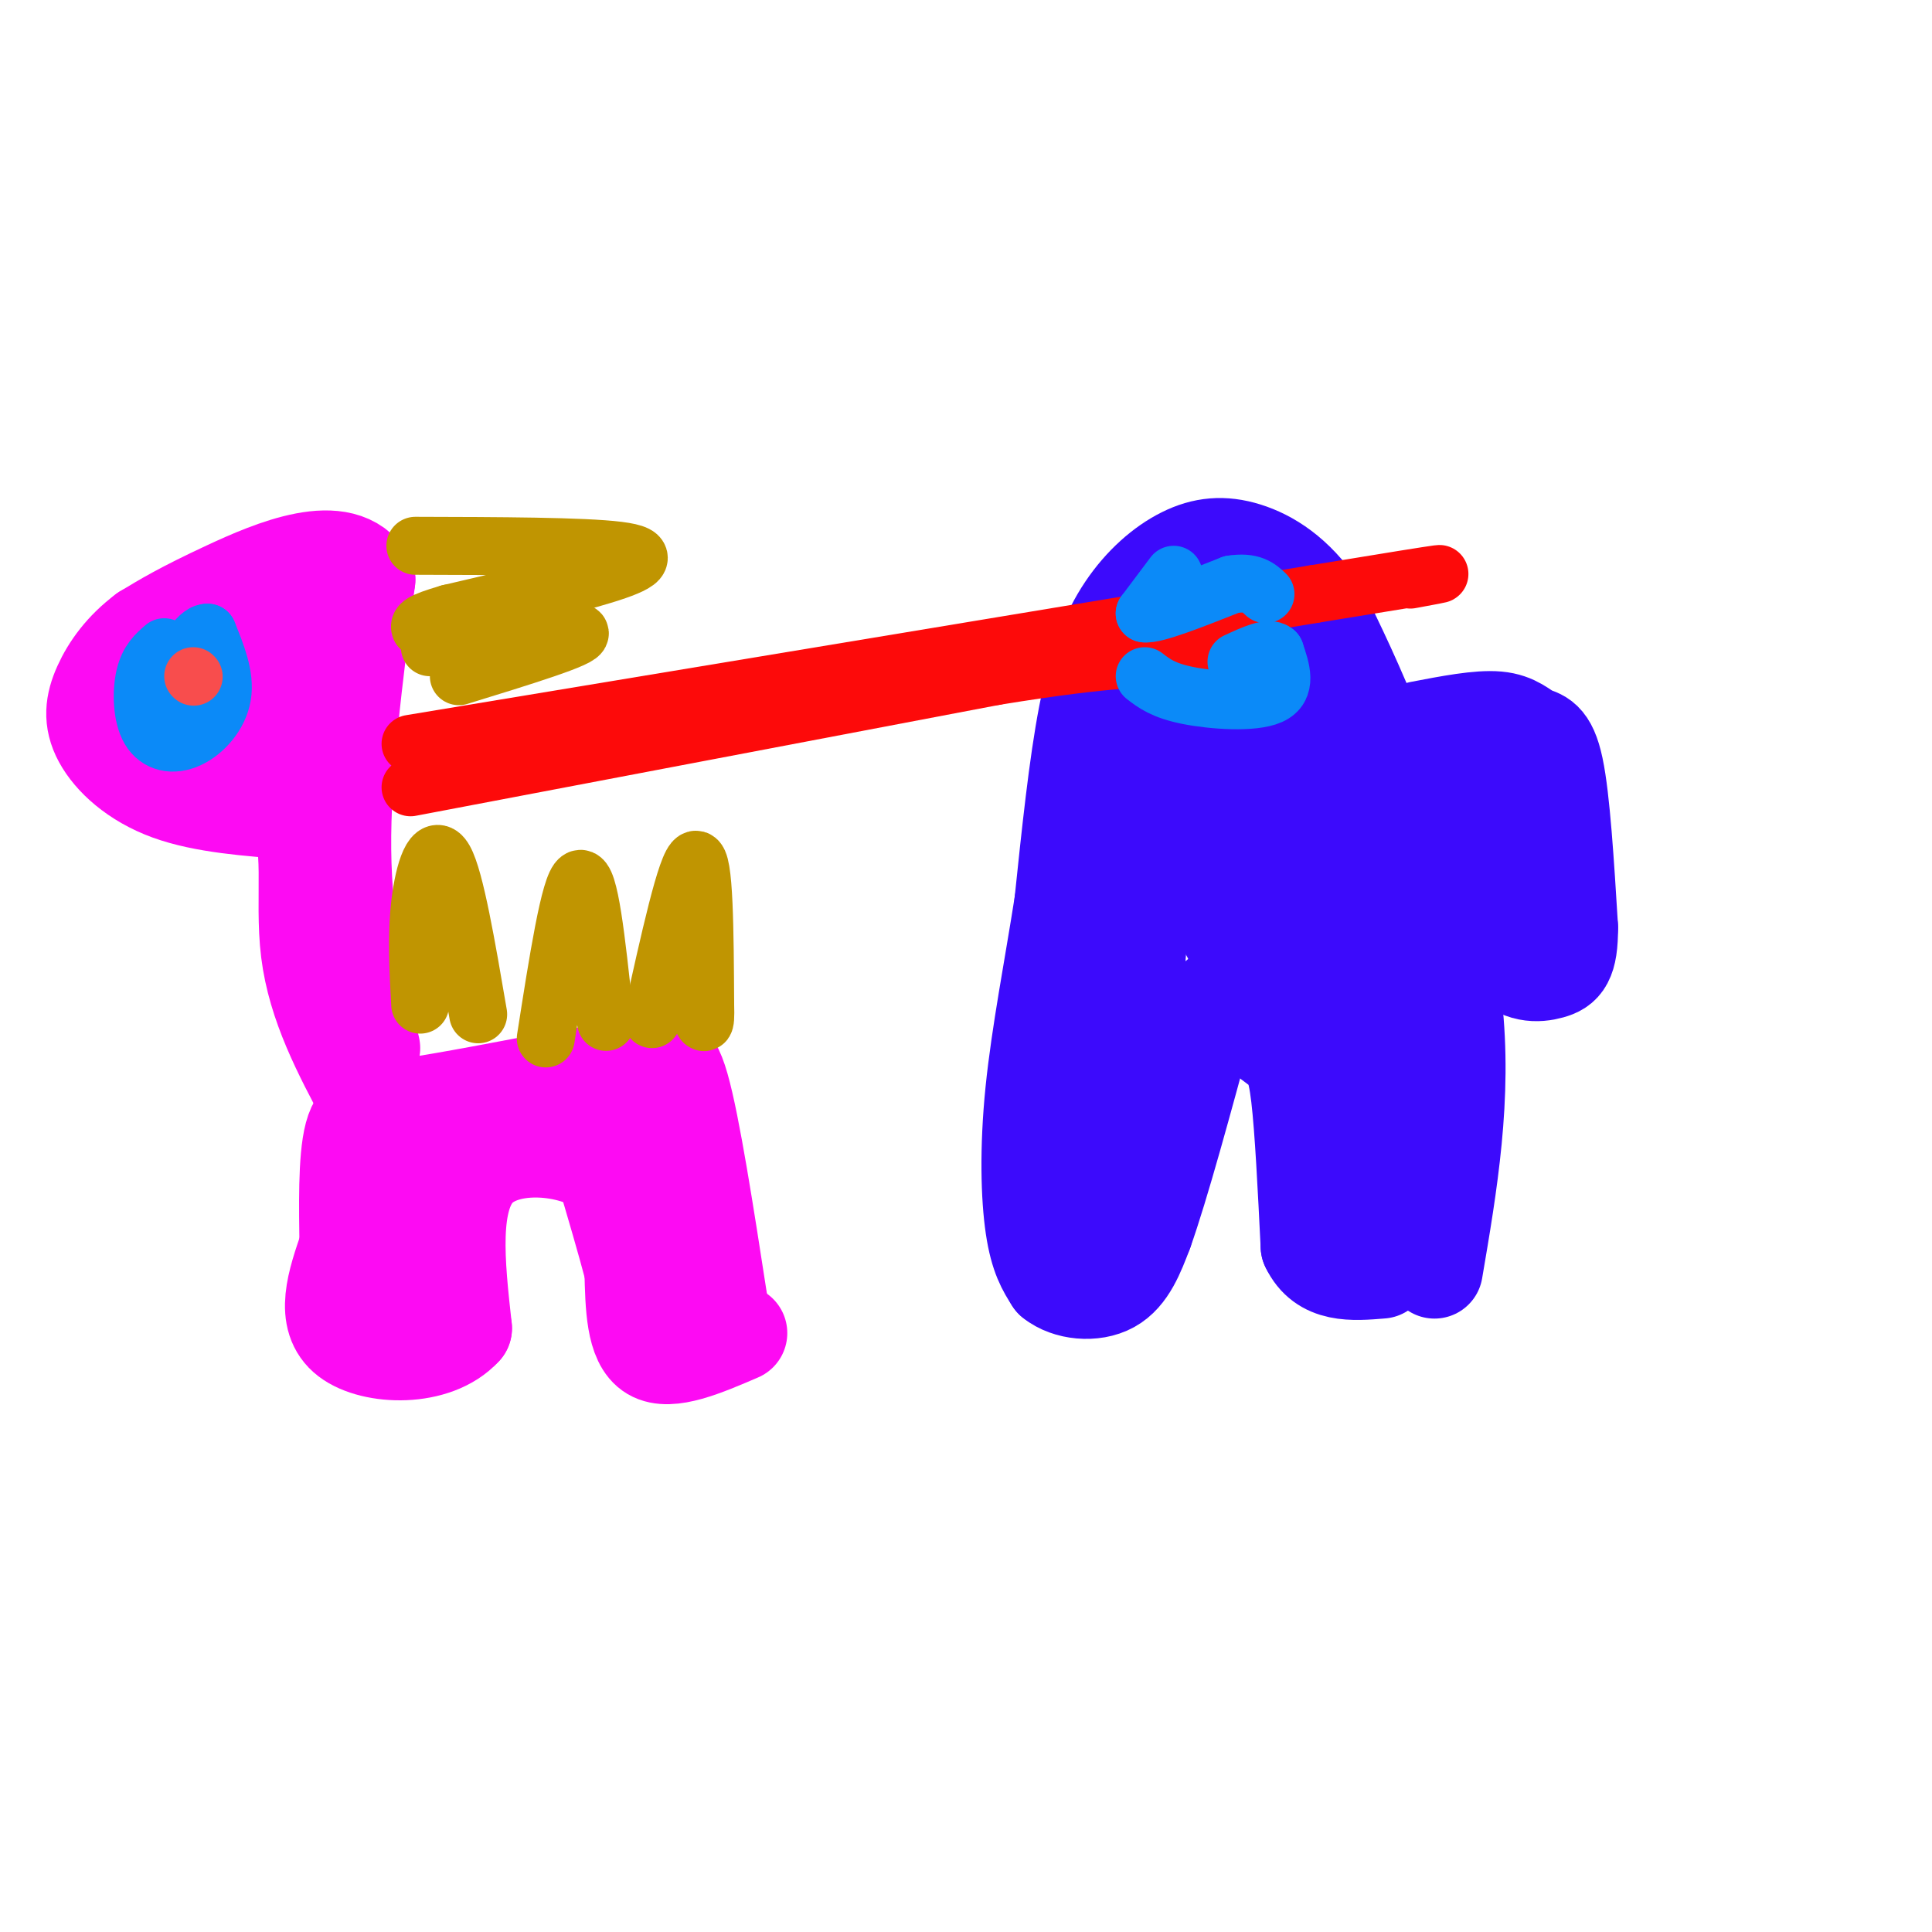 <svg viewBox='0 0 400 400' version='1.1' xmlns='http://www.w3.org/2000/svg' xmlns:xlink='http://www.w3.org/1999/xlink'><g fill='none' stroke='#3C0AFC' stroke-width='20' stroke-linecap='round' stroke-linejoin='round'><path d='M297,263c3.067,-17.978 6.133,-35.956 4,-55c-2.133,-19.044 -9.467,-39.156 -15,-53c-5.533,-13.844 -9.267,-21.422 -13,-29'/><path d='M273,126c-4.785,-7.147 -10.246,-10.515 -15,-12c-4.754,-1.485 -8.800,-1.089 -13,1c-4.200,2.089 -8.554,5.870 -12,11c-3.446,5.130 -5.985,11.609 -8,22c-2.015,10.391 -3.508,24.696 -5,39'/><path d='M220,187c-2.083,13.321 -4.792,27.125 -6,39c-1.208,11.875 -0.917,21.821 0,28c0.917,6.179 2.458,8.589 4,11'/><path d='M218,265c2.978,2.422 8.422,2.978 12,1c3.578,-1.978 5.289,-6.489 7,-11'/><path d='M237,255c3.333,-9.333 8.167,-27.167 13,-45'/><path d='M250,210c3.169,-7.325 4.592,-3.139 7,0c2.408,3.139 5.802,5.230 8,7c2.198,1.770 3.199,3.220 4,10c0.801,6.780 1.400,18.890 2,31'/><path d='M271,258c2.833,6.000 8.917,5.500 15,5'/><path d='M294,151c6.101,-1.173 12.202,-2.345 16,-2c3.798,0.345 5.292,2.208 7,3c1.708,0.792 3.631,0.512 5,7c1.369,6.488 2.185,19.744 3,33'/><path d='M325,192c0.027,7.080 -1.405,8.279 -4,9c-2.595,0.721 -6.352,0.963 -10,-3c-3.648,-3.963 -7.185,-12.132 -9,-19c-1.815,-6.868 -1.907,-12.434 -2,-18'/><path d='M300,161c0.175,6.705 1.614,32.467 4,34c2.386,1.533 5.719,-21.164 6,-24c0.281,-2.836 -2.491,14.190 -3,19c-0.509,4.810 1.246,-2.595 3,-10'/><path d='M310,180c0.667,-4.167 0.833,-9.583 1,-15'/><path d='M218,244c8.250,-40.667 16.500,-81.333 21,-100c4.500,-18.667 5.250,-15.333 6,-12'/><path d='M245,132c2.607,-1.536 6.125,0.625 10,5c3.875,4.375 8.107,10.964 12,26c3.893,15.036 7.446,38.518 11,62'/><path d='M278,225c2.929,16.131 4.750,25.458 6,22c1.250,-3.458 1.929,-19.702 0,-34c-1.929,-14.298 -6.464,-26.649 -11,-39'/><path d='M273,174c-3.135,-10.658 -5.473,-17.803 -8,-23c-2.527,-5.197 -5.244,-8.444 -7,-12c-1.756,-3.556 -2.550,-7.419 -6,-3c-3.450,4.419 -9.557,17.120 -13,34c-3.443,16.880 -4.221,37.940 -5,59'/><path d='M234,229c-3.743,16.694 -10.601,28.928 -12,23c-1.399,-5.928 2.662,-30.019 7,-49c4.338,-18.981 8.954,-32.852 12,-40c3.046,-7.148 4.523,-7.574 6,-8'/><path d='M247,155c2.595,3.214 6.083,15.250 7,23c0.917,7.750 -0.738,11.214 0,14c0.738,2.786 3.869,4.893 7,7'/></g>
<g fill='none' stroke='#FD0AF3' stroke-width='20' stroke-linecap='round' stroke-linejoin='round'><path d='M153,276c-7.167,3.083 -14.333,6.167 -18,4c-3.667,-2.167 -3.833,-9.583 -4,-17'/><path d='M131,263c-1.667,-6.333 -3.833,-13.667 -6,-21'/><path d='M125,242c-6.578,-4.733 -20.022,-6.067 -26,0c-5.978,6.067 -4.489,19.533 -3,33'/><path d='M96,275c-5.800,6.422 -18.800,5.978 -24,2c-5.200,-3.978 -2.600,-11.489 0,-19'/><path d='M72,258c-0.095,-7.857 -0.333,-18.000 1,-23c1.333,-5.000 4.238,-4.857 12,-6c7.762,-1.143 20.381,-3.571 33,-6'/><path d='M118,223c8.405,-1.083 12.917,-0.792 16,-2c3.083,-1.208 4.738,-3.917 7,4c2.262,7.917 5.131,26.458 8,45'/><path d='M149,270c-1.536,0.583 -9.375,-20.458 -12,-30c-2.625,-9.542 -0.036,-7.583 -7,-6c-6.964,1.583 -23.482,2.792 -40,4'/><path d='M90,238c-8.607,0.583 -10.125,0.042 -11,6c-0.875,5.958 -1.107,18.417 0,22c1.107,3.583 3.554,-1.708 6,-7'/><path d='M77,217c-2.917,-12.417 -5.833,-24.833 -6,-41c-0.167,-16.167 2.417,-36.083 5,-56'/><path d='M76,120c-4.911,-8.667 -19.689,-2.333 -29,2c-9.311,4.333 -13.156,6.667 -17,9'/><path d='M30,131c-4.528,3.380 -7.348,7.329 -9,11c-1.652,3.671 -2.137,7.065 0,11c2.137,3.935 6.896,8.410 14,11c7.104,2.590 16.552,3.295 26,4'/><path d='M61,168c4.178,5.689 1.622,17.911 3,29c1.378,11.089 6.689,21.044 12,31'/><path d='M47,156c-3.923,-2.500 -7.845,-5.000 -11,-7c-3.155,-2.000 -5.542,-3.500 -1,-8c4.542,-4.500 16.012,-12.000 20,-10c3.988,2.000 0.494,13.500 -3,25'/><path d='M52,156c0.155,5.167 2.042,5.583 4,0c1.958,-5.583 3.988,-17.167 4,-21c0.012,-3.833 -1.994,0.083 -4,4'/></g>
<g fill='none' stroke='#FD0A0A' stroke-width='12' stroke-linecap='round' stroke-linejoin='round'><path d='M85,154c0.000,0.000 187.000,-31.000 187,-31'/><path d='M272,123c34.500,-5.667 27.250,-4.333 20,-3'/><path d='M85,163c0.000,0.000 121.000,-23.000 121,-23'/><path d='M206,140c26.067,-4.244 30.733,-3.356 35,-4c4.267,-0.644 8.133,-2.822 12,-5'/></g>
<g fill='none' stroke='#0B8AF8' stroke-width='12' stroke-linecap='round' stroke-linejoin='round'><path d='M243,119c0.000,0.000 -6.000,8.000 -6,8'/><path d='M237,127c2.000,0.333 10.000,-2.833 18,-6'/><path d='M255,121c4.167,-0.667 5.583,0.667 7,2'/><path d='M237,140c1.933,1.489 3.867,2.978 9,4c5.133,1.022 13.467,1.578 17,0c3.533,-1.578 2.267,-5.289 1,-9'/><path d='M264,135c-1.167,-1.167 -4.583,0.417 -8,2'/><path d='M34,134c-1.622,1.402 -3.244,2.804 -4,6c-0.756,3.196 -0.646,8.187 1,11c1.646,2.813 4.828,3.450 8,2c3.172,-1.450 6.335,-4.986 7,-9c0.665,-4.014 -1.167,-8.507 -3,-13'/><path d='M43,131c-1.989,-0.282 -5.461,5.512 -6,9c-0.539,3.488 1.855,4.670 3,3c1.145,-1.670 1.041,-6.191 1,-6c-0.041,0.191 -0.021,5.096 0,10'/></g>
<g fill='none' stroke='#F84D4D' stroke-width='12' stroke-linecap='round' stroke-linejoin='round'><path d='M40,140c0.000,0.000 0.100,0.100 0.1,0.1'/></g>
<g fill='none' stroke='#C09501' stroke-width='12' stroke-linecap='round' stroke-linejoin='round'><path d='M86,113c17.356,0.044 34.711,0.089 42,1c7.289,0.911 4.511,2.689 -3,5c-7.511,2.311 -19.756,5.156 -32,8'/><path d='M93,127c-6.333,1.833 -6.167,2.417 -6,3'/><path d='M89,134c15.000,-2.000 30.000,-4.000 31,-3c1.000,1.000 -12.000,5.000 -25,9'/><path d='M87,208c-0.400,-7.156 -0.800,-14.311 0,-21c0.800,-6.689 2.800,-12.911 5,-9c2.200,3.911 4.600,17.956 7,32'/><path d='M113,215c2.500,-16.000 5.000,-32.000 7,-33c2.000,-1.000 3.500,13.000 5,27'/><path d='M125,209c0.833,4.500 0.417,2.250 0,0'/><path d='M135,211c3.583,-16.250 7.167,-32.500 9,-33c1.833,-0.500 1.917,14.750 2,30'/><path d='M146,208c0.167,5.333 -0.417,3.667 -1,2'/></g>
</svg>